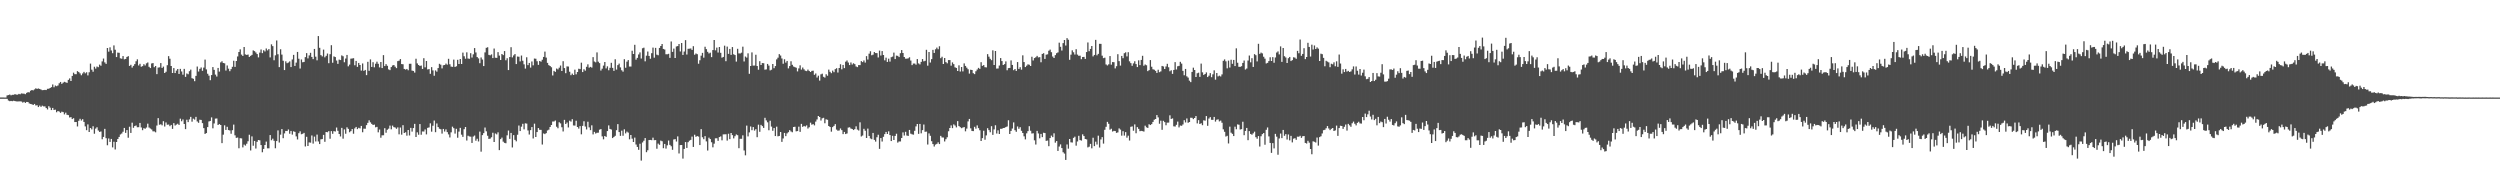 <svg xmlns="http://www.w3.org/2000/svg" width="1920" height="150"><path d="M0 74.875h1v1.000H0zM1 74.863h1v1.000H1zM2 74.876h1v1.000H2zM3 74.883h1v1.000H3zM4 74.893h1v1.000H4zM5 73.268h1v2.649H5zM6 72.999h1v4.202H6zM7 72.588h1v5.109H7zM8 73.195h1v4.308H8zM9 72.782h1v4.915H9zM10 72.803h1v4.567H10zM11 72.315h1v5.319H11zM12 72.674h1v5.175H12zM13 72.686h1v5.261H13zM14 72.098h1v5.797H14zM15 72.377h1v5.469H15zM16 71.715h1v6.236H16zM17 71.911h1v6.896H17zM18 71.940h1v6.289H18zM19 72.361h1v6.673H19zM20 71.334h1v6.968H20zM21 70.761h1v7.626H21zM22 70.970h1v8.476H22zM23 69.704h1v10.105H23zM24 69.098h1v10.993H24zM25 69.417h1v11.243H25zM26 68.640h1v11.164H26zM27 67.817h1v13.168H27zM28 68.258h1v12.591H28zM29 67.946h1v14.289H29zM30 68.290h1v12.837H30zM31 68.774h1v13.283H31zM32 69.292h1v11.859H32zM33 69.162h1v12.577H33zM34 69.032h1v12.670H34zM35 69.166h1v13.847H35zM36 68.212h1v15.857H36zM37 68.168h1v13.402H37zM38 67.606h1v15.064H38zM39 66.896h1v17.620H39zM40 64.857h1v18.044H40zM41 67.000h1v17.454H41zM42 65.664h1v18.565H42zM43 66.209h1v20.029H43zM44 65.660h1v19.598H44zM45 63.950h1v21.738H45zM46 62.905h1v23.792H46zM47 64.387h1v21.374H47zM48 63.474h1v22.628H48zM49 62.826h1v25.044H49zM50 63.226h1v23.297H50zM51 63.623h1v24.556H51zM52 61.363h1v27.076H52zM53 60.189h1v30.014H53zM54 62.230h1v27.733H54zM55 58.340h1v33.115H55zM56 55.785h1v34.999H56zM57 56.985h1v36.755H57zM58 56.992h1v36.693H58zM59 54.653h1v42.454H59zM60 55.369h1v37.422H60zM61 56.394h1v34.860H61zM62 57.816h1v34.761H62zM63 56.444h1v35.077H63zM64 55.208h1v38.417H64zM65 56.300h1v40.755H65zM66 55.512h1v44.492H66zM67 57.882h1v37.643H67zM68 55.513h1v45.853H68zM69 48.865h1v49.429H69zM70 53.523h1v45.833H70zM71 55.089h1v41.895H71zM72 51.241h1v51.484H72zM73 52.703h1v46.059H73zM74 51.122h1v46.622H74zM75 51.634h1v48.603H75zM76 49.596h1v51.716H76zM77 50.498h1v50.461H77zM78 47.177h1v59.771H78zM79 44.965h1v60.198H79zM80 47.913h1v51.064H80zM81 49.056h1v57.078H81zM82 36.860h1v74.697H82zM83 39.663h1v66.691H83zM84 36.336h1v72.693H84zM85 38.782h1v67.923H85zM86 40.837h1v72.365H86zM87 34.849h1v74.008H87zM88 38.187h1v76.588H88zM89 43.842h1v65.234H89zM90 40.395h1v66.378H90zM91 40.531h1v64.613H91zM92 44.799h1v58.459H92zM93 45.108h1v57.454H93zM94 43.072h1v58.107H94zM95 45.552h1v52.694H95zM96 45.260h1v56.770H96zM97 43.712h1v56.169H97zM98 43.087h1v62.682H98zM99 50.634h1v46.681H99zM100 49.778h1v52.327H100zM101 51.928h1v42.305H101zM102 50.563h1v47.598H102zM103 49.276h1v47.555H103zM104 47.068h1v49.300H104zM105 45.580h1v52.165H105zM106 50.260h1v47.410H106zM107 49.020h1v45.409H107zM108 51.276h1v46.599H108zM109 50.804h1v49.192H109zM110 49.291h1v49.172H110zM111 50.289h1v48.592H111zM112 48.657h1v49.276H112zM113 47.968h1v47.029H113zM114 51.305h1v46.648H114zM115 52.264h1v46.439H115zM116 48.766h1v50.651H116zM117 48.434h1v52.405H117zM118 51.612h1v49.292H118zM119 50.671h1v50.956H119zM120 56.919h1v39.506H120zM121 51.905h1v38.829H121zM122 51.720h1v44.080H122zM123 48.460h1v47.000H123zM124 52.169h1v44.076H124zM125 51.136h1v41.950H125zM126 56.043h1v41.134H126zM127 55.105h1v38.926H127zM128 50.079h1v45.740H128zM129 43.106h1v52.523H129zM130 45.117h1v51.813H130zM131 50.692h1v45.278H131zM132 56.072h1v42.886H132zM133 52.285h1v42.257H133zM134 56.118h1v40.315H134zM135 54.232h1v41.445H135zM136 53.014h1v42.028H136zM137 56.770h1v39.156H137zM138 52.890h1v38.250H138zM139 54.899h1v38.229H139zM140 57.322h1v34.433H140zM141 52.869h1v42.383H141zM142 59.032h1v40.139H142zM143 56.437h1v35.527H143zM144 57.060h1v36.756H144zM145 54.657h1v37.018H145zM146 53.464h1v36.278H146zM147 60.076h1v33.359H147zM148 60.497h1v30.656H148zM149 62.362h1v29.483H149zM150 58.272h1v31.483H150zM151 51.079h1v42.211H151zM152 54.925h1v39.389H152zM153 52.876h1v39.067H153zM154 51.821h1v40.311H154zM155 54.376h1v40.208H155zM156 51.919h1v46.483H156zM157 45.753h1v57.131H157zM158 53.314h1v48.883H158zM159 56.648h1v40.964H159zM160 58.111h1v35.159H160zM161 61.578h1v31.303H161zM162 57.659h1v32.514H162zM163 51.517h1v47.018H163zM164 53.646h1v41.200H164zM165 57.318h1v33.776H165zM166 58.774h1v32.222H166zM167 52.164h1v43.813H167zM168 55.008h1v40.270H168zM169 47.916h1v48.069H169zM170 47.046h1v62.856H170zM171 48.379h1v55.071H171zM172 48.648h1v47.597H172zM173 54.178h1v45.603H173zM174 50.289h1v47.080H174zM175 52.731h1v47.136H175zM176 54.696h1v45.503H176zM177 53.094h1v49.611H177zM178 51.284h1v48.688H178zM179 46.649h1v49.044H179zM180 51.368h1v52.551H180zM181 46.865h1v59.008H181zM182 43.379h1v62.227H182zM183 39.932h1v73.951H183zM184 37.876h1v68.276H184zM185 41.921h1v64.367H185zM186 42.970h1v70.247H186zM187 36.094h1v74.977H187zM188 41.771h1v70.045H188zM189 42.170h1v68.203H189zM190 41.873h1v66.642H190zM191 43.740h1v59.724H191zM192 42.905h1v72.642H192zM193 42.150h1v62.615H193zM194 38.726h1v73.204H194zM195 39.291h1v68.953H195zM196 40.318h1v73.752H196zM197 41.529h1v67.349H197zM198 44.075h1v63.452H198zM199 40.374h1v67.416H199zM200 37.975h1v73.461H200zM201 40.822h1v76.144H201zM202 38.610h1v75.779H202zM203 39.550h1v71.788H203zM204 37.231h1v71.501H204zM205 38.683h1v75.218H205zM206 37.663h1v76.275H206zM207 44.094h1v59.646H207zM208 34.070h1v73.648H208zM209 35.428h1v71.073H209zM210 46.270h1v61.872H210zM211 42.479h1v71.399H211zM212 31.100h1v77.244H212zM213 41.666h1v58.466H213zM214 51.537h1v57.912H214zM215 37.832h1v65.569H215zM216 41.920h1v57.183H216zM217 46.642h1v59.508H217zM218 53.801h1v48.652H218zM219 47.095h1v53.459H219zM220 48.549h1v52.105H220zM221 48.038h1v51.399H221zM222 47.154h1v55.547H222zM223 51.505h1v49.069H223zM224 45.652h1v57.705H224zM225 42.130h1v58.717H225zM226 50.628h1v50.656H226zM227 48.102h1v56.627H227zM228 39.900h1v67.187H228zM229 45.090h1v57.194H229zM230 52.632h1v48.241H230zM231 45.693h1v57.421H231zM232 47.829h1v54.923H232zM233 47.587h1v54.455H233zM234 43.878h1v68.609H234zM235 40.823h1v64.215H235zM236 44.839h1v67.293H236zM237 42.541h1v66.827H237zM238 40.568h1v69.018H238zM239 43.729h1v60.286H239zM240 45.405h1v64.862H240zM241 37.581h1v67.337H241zM242 43.532h1v65.117H242zM243 46.334h1v57.054H243zM244 27.695h1v80.930H244zM245 36.711h1v73.943H245zM246 42.333h1v64.698H246zM247 43.332h1v63.461H247zM248 38.107h1v65.484H248zM249 44.015h1v64.883H249zM250 42.844h1v58.539H250zM251 41.107h1v60.462H251zM252 48.528h1v52.202H252zM253 41.623h1v64.906H253zM254 34.700h1v66.026H254zM255 48.200h1v54.575H255zM256 43.330h1v57.360H256zM257 43.805h1v57.211H257zM258 46.492h1v51.433H258zM259 49.034h1v51.410H259zM260 45.757h1v57.159H260zM261 46.127h1v58.672H261zM262 42.566h1v55.620H262zM263 43.209h1v63.278H263zM264 47.821h1v51.567H264zM265 44.976h1v57.708H265zM266 42.203h1v55.573H266zM267 50.957h1v47.996H267zM268 49.606h1v51.952H268zM269 45.037h1v55.654H269zM270 44.897h1v54.230H270zM271 44.676h1v58.037H271zM272 50.099h1v48.522H272zM273 46.796h1v50.684H273zM274 51.371h1v47.789H274zM275 48.310h1v49.845H275zM276 49.911h1v48.718H276zM277 54.239h1v42.474H277zM278 48.730h1v52.866H278zM279 54.413h1v44.388H279zM280 53.712h1v45.176H280zM281 57.720h1v38.401H281zM282 47.484h1v46.860H282zM283 54.358h1v38.072H283zM284 45.615h1v48.356H284zM285 51.425h1v43.716H285zM286 47.778h1v48.240H286zM287 51.694h1v44.020H287zM288 48.956h1v48.836H288zM289 47.340h1v50.113H289zM290 49.020h1v52.595H290zM291 51.783h1v47.706H291zM292 47.638h1v58.142H292zM293 52.298h1v51.622H293zM294 42.343h1v61.523H294zM295 50.746h1v47.729H295zM296 49.246h1v52.684H296zM297 50.528h1v49.093H297zM298 53.273h1v45.530H298zM299 53.844h1v42.633H299zM300 51.511h1v47.794H300zM301 50.268h1v46.178H301zM302 49.928h1v47.714H302zM303 51.211h1v46.709H303zM304 52.349h1v46.592H304zM305 46.941h1v50.909H305zM306 46.606h1v56.576H306zM307 45.386h1v52.546H307zM308 49.205h1v54.200H308zM309 49.332h1v46.844H309zM310 52.933h1v49.204H310zM311 53.464h1v48.113H311zM312 52.922h1v51.263H312zM313 53.983h1v45.875H313zM314 48.989h1v55.053H314zM315 48.964h1v49.242H315zM316 54.226h1v46.857H316zM317 54.467h1v43.880H317zM318 55.737h1v39.417H318zM319 45.115h1v60.078H319zM320 48.709h1v52.908H320zM321 49.918h1v53.540H321zM322 50.647h1v44.625H322zM323 50.342h1v53.132H323zM324 52.966h1v47.979H324zM325 44.675h1v56.321H325zM326 51.686h1v47.768H326zM327 46.873h1v56.322H327zM328 53.346h1v44.850H328zM329 53.043h1v44.801H329zM330 56.670h1v38.063H330zM331 51.575h1v49.548H331zM332 54.058h1v42.482H332zM333 58.156h1v34.392H333zM334 54.065h1v47.473H334zM335 55.031h1v39.793H335zM336 52.272h1v45.336H336zM337 48.981h1v49.910H337zM338 49.668h1v49.625H338zM339 52.514h1v50.101H339zM340 50.115h1v48.922H340zM341 49.933h1v51.111H341zM342 48.854h1v50.515H342zM343 49.661h1v51.813H343zM344 45.158h1v58.059H344zM345 49.370h1v56.200H345zM346 51.145h1v50.464H346zM347 51.354h1v45.910H347zM348 45.778h1v52.676H348zM349 51.380h1v51.216H349zM350 50.888h1v48.026H350zM351 45.904h1v59.890H351zM352 49.157h1v51.919H352zM353 45.332h1v52.888H353zM354 49.164h1v54.286H354zM355 40.381h1v64.733H355zM356 43.228h1v56.022H356zM357 45.089h1v52.440H357zM358 40.215h1v67.737H358zM359 44.952h1v59.287H359zM360 45.166h1v59.629H360zM361 40.836h1v64.101H361zM362 44.188h1v65.605H362zM363 41.716h1v63.138H363zM364 36.896h1v67.203H364zM365 40.301h1v67.775H365zM366 43.824h1v62.744H366zM367 44.860h1v63.787H367zM368 48.558h1v52.500H368zM369 44.117h1v72.366H369zM370 45.720h1v58.060H370zM371 50.714h1v51.551H371zM372 40.237h1v57.707H372zM373 36.726h1v64.151H373zM374 36.275h1v67.987H374zM375 42.162h1v64.538H375zM376 42.517h1v63.950H376zM377 41.782h1v63.621H377zM378 44.591h1v57.338H378zM379 37.279h1v71.765H379zM380 44.345h1v58.139H380zM381 44.437h1v58.762H381zM382 40.016h1v61.598H382zM383 42.714h1v72.585H383zM384 46.068h1v60.807H384zM385 41.470h1v64.215H385zM386 42.317h1v66.486H386zM387 39.218h1v70.527H387zM388 46.272h1v63.766H388zM389 44.754h1v59.163H389zM390 53.818h1v46.428H390zM391 43.804h1v62.861H391zM392 36.264h1v65.847H392zM393 44.065h1v69.170H393zM394 42.533h1v61.248H394zM395 41.505h1v65.919H395zM396 49.197h1v59.351H396zM397 43.430h1v60.042H397zM398 43.568h1v52.852H398zM399 47.152h1v53.529H399zM400 42.662h1v54.605H400zM401 46.645h1v48.452H401zM402 49.415h1v49.922H402zM403 52.676h1v42.061H403zM404 43.961h1v50.944H404zM405 50.014h1v50.176H405zM406 48.327h1v55.001H406zM407 51.926h1v48.003H407zM408 47.211h1v50.355H408zM409 50.164h1v56.174H409zM410 44.980h1v49.999H410zM411 45.109h1v60.115H411zM412 47.047h1v54.360H412zM413 49.796h1v48.569H413zM414 46.860h1v52.821H414zM415 47.363h1v52.378H415zM416 45.880h1v65.141H416zM417 43.728h1v58.778H417zM418 39.630h1v63.378H418zM419 44.213h1v58.008H419zM420 48.258h1v51.918H420zM421 50.025h1v49.557H421zM422 50.680h1v46.850H422zM423 51.669h1v44.336H423zM424 57.943h1v35.394H424zM425 54.449h1v38.822H425zM426 55.187h1v37.404H426zM427 52.650h1v44.670H427zM428 53.286h1v45.213H428zM429 51.952h1v41.954H429zM430 50.306h1v44.470H430zM431 54.531h1v43.226H431zM432 47.022h1v53.961H432zM433 52.269h1v39.770H433zM434 56.218h1v39.034H434zM435 51.001h1v43.098H435zM436 51.123h1v46.770H436zM437 55.081h1v37.603H437zM438 57.731h1v35.636H438zM439 56.532h1v35.032H439zM440 57.582h1v38.787H440zM441 53.482h1v43.004H441zM442 57.074h1v35.664H442zM443 55.277h1v42.254H443zM444 52.812h1v45.933H444zM445 53.089h1v43.772H445zM446 48.147h1v55.021H446zM447 55.327h1v41.352H447zM448 53.194h1v39.914H448zM449 54.279h1v42.881H449zM450 51.281h1v48.169H450zM451 49.432h1v44.079H451zM452 51.967h1v45.888H452zM453 51.355h1v48.566H453zM454 51.936h1v44.305H454zM455 43.887h1v59.345H455zM456 47.232h1v54.061H456zM457 47.856h1v54.690H457zM458 40.226h1v61.752H458zM459 47.344h1v54.537H459zM460 48.476h1v51.107H460zM461 54.150h1v44.961H461zM462 52.760h1v51.978H462zM463 50.399h1v56.628H463zM464 47.631h1v56.820H464zM465 52.519h1v52.588H465zM466 50.922h1v49.733H466zM467 53.956h1v42.361H467zM468 52.090h1v46.933H468zM469 48.246h1v51.218H469zM470 52.143h1v53.894H470zM471 54.401h1v50.745H471zM472 45.501h1v58.803H472zM473 53.435h1v46.570H473zM474 50.042h1v45.312H474zM475 48.843h1v52.587H475zM476 51.768h1v52.585H476zM477 53.983h1v46.373H477zM478 55.064h1v49.171H478zM479 45.471h1v53.875H479zM480 52.026h1v50.429H480zM481 47.353h1v53.696H481zM482 46.128h1v55.719H482zM483 51.119h1v55.870H483zM484 51.076h1v52.606H484zM485 38.941h1v67.532H485zM486 41.481h1v67.571H486zM487 34.432h1v71.259H487zM488 45.834h1v65.187H488zM489 44.421h1v68.410H489zM490 41.812h1v73.215H490zM491 40.231h1v70.179H491zM492 44.949h1v78.380H492zM493 37.059h1v72.375H493zM494 36.613h1v71.465H494zM495 47.115h1v58.931H495zM496 42.753h1v74.117H496zM497 39.554h1v75.846H497zM498 42.979h1v64.572H498zM499 45.119h1v62.326H499zM500 40.848h1v66.823H500zM501 36.540h1v69.184H501zM502 44.310h1v63.364H502zM503 36.752h1v70.822H503zM504 41.960h1v72.273H504zM505 42.431h1v67.838H505zM506 36.827h1v74.387H506zM507 35.319h1v72.638H507zM508 33.812h1v74.690H508zM509 37.565h1v76.262H509zM510 38.021h1v72.523H510zM511 41.666h1v72.455H511zM512 41.653h1v69.960H512zM513 41.297h1v66.608H513zM514 44.457h1v66.797H514zM515 31.853h1v80.477H515zM516 39.851h1v75.203H516zM517 37.346h1v69.768H517zM518 44.545h1v62.312H518zM519 35.663h1v73.027H519zM520 35.380h1v69.362H520zM521 33.790h1v84.083H521zM522 39.518h1v71.897H522zM523 33.020h1v78.329H523zM524 42.182h1v79.604H524zM525 39.604h1v74.780H525zM526 30.843h1v78.280H526zM527 41.903h1v71.730H527zM528 37.496h1v71.720H528zM529 37.371h1v70.638H529zM530 37.205h1v70.227H530zM531 38.342h1v66.560H531zM532 35.490h1v77.376H532zM533 42.051h1v61.409H533zM534 41.048h1v64.028H534zM535 41.639h1v62.876H535zM536 48.938h1v55.946H536zM537 46.306h1v65.099H537zM538 42.764h1v56.418H538zM539 40.611h1v64.814H539zM540 44.272h1v62.611H540zM541 35.879h1v68.684H541zM542 37.742h1v70.847H542zM543 39.793h1v75.840H543zM544 41.037h1v64.681H544zM545 40.430h1v66.376H545zM546 43.895h1v65.360H546zM547 38.457h1v74.673H547zM548 30.701h1v79.659H548zM549 38.638h1v67.625H549zM550 36.570h1v69.609H550zM551 40.344h1v67.860H551zM552 36.075h1v69.167H552zM553 40.575h1v64.199H553zM554 44.277h1v63.490H554zM555 43.730h1v59.472H555zM556 35.088h1v68.096H556zM557 47.000h1v56.118H557zM558 35.789h1v72.209H558zM559 41.385h1v61.324H559zM560 37.605h1v69.255H560zM561 42.143h1v60.008H561zM562 36.134h1v67.642H562zM563 41.659h1v64.647H563zM564 42.305h1v62.288H564zM565 47.308h1v55.956H565zM566 37.483h1v66.369H566zM567 41.028h1v72.775H567zM568 41.052h1v65.569H568zM569 40.438h1v66.167H569zM570 35.852h1v68.064H570zM571 47.184h1v68.377H571zM572 43.404h1v75.871H572zM573 44.220h1v52.262H573zM574 40.954h1v63.821H574zM575 56.695h1v44.995H575zM576 50.699h1v46.428H576zM577 40.246h1v59.728H577zM578 50.386h1v47.206H578zM579 50.327h1v49.957H579zM580 42.043h1v57.191H580zM581 50.690h1v54.691H581zM582 53.534h1v42.225H582zM583 47.002h1v54.214H583zM584 49.909h1v46.010H584zM585 48.429h1v48.419H585zM586 48.529h1v49.723H586zM587 53.490h1v36.990H587zM588 53.276h1v39.202H588zM589 49.112h1v44.836H589zM590 50.374h1v49.650H590zM591 54.084h1v38.659H591zM592 53.562h1v43.689H592zM593 49.136h1v51.330H593zM594 52.379h1v45.959H594zM595 50.760h1v53.754H595zM596 45.614h1v51.651H596zM597 44.296h1v60.384H597zM598 41.562h1v62.831H598zM599 42.675h1v58.716H599zM600 44.916h1v64.059H600zM601 48.945h1v57.376H601zM602 45.502h1v56.569H602zM603 48.099h1v56.469H603zM604 46.785h1v55.646H604zM605 52.537h1v48.990H605zM606 50.764h1v49.172H606zM607 47.073h1v53.894H607zM608 49.772h1v51.805H608zM609 51.095h1v46.464H609zM610 51.544h1v45.791H610zM611 52.030h1v48.852H611zM612 54.838h1v45.811H612zM613 52.509h1v44.749H613zM614 50.172h1v51.107H614zM615 53.444h1v41.697H615zM616 51.874h1v45.546H616zM617 53.241h1v43.490H617zM618 54.301h1v42.887H618zM619 54.627h1v41.688H619zM620 53.463h1v45.225H620zM621 54.489h1v43.228H621zM622 55.309h1v38.883H622zM623 54.440h1v41.329H623zM624 54.291h1v41.049H624zM625 57.428h1v38.887H625zM626 56.405h1v36.991H626zM627 59.572h1v32.177H627zM628 58.126h1v30.948H628zM629 61.911h1v27.925H629zM630 57.062h1v35.486H630zM631 56.571h1v34.300H631zM632 58.977h1v31.483H632zM633 59.618h1v35.037H633zM634 57.050h1v34.612H634zM635 58.185h1v33.818H635zM636 53.445h1v43.322H636zM637 55.147h1v42.386H637zM638 56.219h1v44.906H638zM639 54.246h1v43.385H639zM640 55.461h1v41.213H640zM641 53.086h1v42.246H641zM642 52.376h1v47.175H642zM643 55.680h1v44.703H643zM644 52.206h1v48.003H644zM645 49.379h1v49.299H645zM646 53.242h1v46.679H646zM647 49.850h1v53.139H647zM648 52.339h1v49.010H648zM649 47.385h1v55.585H649zM650 46.461h1v56.043H650zM651 48.044h1v49.972H651zM652 49.960h1v47.790H652zM653 47.965h1v50.736H653zM654 49.588h1v49.460H654zM655 48.601h1v51.267H655zM656 49.258h1v49.937H656zM657 51.053h1v45.968H657zM658 51.569h1v47.964H658zM659 49.988h1v50.240H659zM660 50.004h1v43.957H660zM661 46.959h1v57.821H661zM662 47.694h1v56.399H662zM663 46.415h1v52.504H663zM664 48.058h1v52.331H664zM665 43.091h1v62.892H665zM666 45.712h1v53.061H666zM667 41.208h1v63.212H667zM668 39.391h1v66.959H668zM669 42.461h1v64.434H669zM670 42.008h1v60.076H670zM671 39.962h1v67.442H671zM672 40.736h1v68.018H672zM673 40.817h1v64.628H673zM674 44.111h1v59.380H674zM675 38.856h1v75.461H675zM676 42.642h1v63.407H676zM677 39.230h1v69.457H677zM678 42.265h1v62.819H678zM679 46.356h1v56.678H679zM680 44.264h1v57.052H680zM681 47.558h1v55.368H681zM682 45.061h1v55.816H682zM683 47.313h1v56.410H683zM684 43.943h1v64.416H684zM685 43.461h1v60.848H685zM686 40.398h1v67.117H686zM687 45.373h1v59.013H687zM688 42.712h1v59.975H688zM689 42.916h1v66.578H689zM690 43.820h1v64.826H690zM691 40.858h1v67.781H691zM692 38.465h1v67.542H692zM693 40.712h1v60.989H693zM694 43.765h1v60.348H694zM695 45.043h1v56.158H695zM696 45.041h1v59.064H696zM697 44.784h1v59.611H697zM698 44.002h1v55.770H698zM699 46.469h1v56.201H699zM700 49.999h1v53.175H700zM701 48.803h1v54.628H701zM702 48.820h1v51.630H702zM703 49.675h1v47.421H703zM704 45.359h1v49.883H704zM705 48.698h1v54.131H705zM706 49.462h1v45.711H706zM707 47.489h1v54.892H707zM708 45.344h1v54.605H708zM709 47.127h1v48.532H709zM710 46.682h1v54.558H710zM711 38.256h1v62.839H711zM712 50.451h1v60.534H712zM713 39.913h1v62.561H713zM714 48.005h1v56.312H714zM715 45.411h1v63.043H715zM716 38.277h1v72.358H716zM717 40.655h1v71.860H717zM718 37.854h1v73.175H718zM719 36.548h1v73.947H719zM720 37.815h1v71.482H720zM721 35.549h1v75.077H721zM722 44.678h1v59.646H722zM723 43.576h1v62.020H723zM724 49.131h1v56.475H724zM725 44.564h1v64.092H725zM726 47.721h1v59.187H726zM727 48.636h1v56.788H727zM728 46.131h1v54.677H728zM729 46.120h1v52.168H729zM730 50.457h1v45.837H730zM731 47.933h1v50.487H731zM732 49.242h1v46.299H732zM733 51.688h1v44.717H733zM734 52.162h1v45.679H734zM735 54.528h1v38.505H735zM736 50.199h1v46.630H736zM737 54.913h1v42.787H737zM738 51.449h1v47.017H738zM739 54.836h1v43.088H739zM740 48.681h1v48.892H740zM741 50.638h1v50.245H741zM742 51.987h1v46.789H742zM743 53.189h1v40.061H743zM744 56.544h1v34.779H744zM745 53.552h1v45.007H745zM746 53.754h1v46.794H746zM747 56.235h1v44.483H747zM748 56.959h1v40.427H748zM749 54.718h1v44.117H749zM750 53.388h1v42.923H750zM751 52.099h1v46.285H751zM752 52.873h1v47.194H752zM753 47.790h1v60.505H753zM754 50.601h1v55.470H754zM755 49.987h1v50.433H755zM756 51.611h1v55.708H756zM757 51.747h1v52.246H757zM758 41.570h1v56.912H758zM759 43.542h1v56.418H759zM760 45.137h1v56.436H760zM761 46.231h1v50.682H761zM762 38.679h1v64.898H762zM763 49.932h1v49.432H763zM764 39.145h1v57.048H764zM765 52.666h1v49.877H765zM766 52.584h1v47.517H766zM767 50.354h1v52.568H767zM768 44.609h1v54.322H768zM769 46.895h1v52.025H769zM770 49.899h1v48.407H770zM771 49.233h1v48.983H771zM772 47.174h1v50.423H772zM773 53.959h1v43.164H773zM774 52.345h1v40.024H774zM775 52.158h1v50.768H775zM776 46.406h1v54.157H776zM777 49.870h1v48.861H777zM778 53.907h1v40.098H778zM779 52.987h1v46.985H779zM780 54.498h1v46.741H780zM781 47.675h1v49.429H781zM782 52.965h1v45.944H782zM783 51.608h1v46.086H783zM784 53.506h1v46.926H784zM785 42.501h1v59.654H785zM786 47.678h1v57.050H786zM787 51.504h1v55.545H787zM788 50.422h1v51.954H788zM789 49.415h1v51.302H789zM790 49.706h1v47.234H790zM791 50.692h1v49.716H791zM792 43.580h1v58.985H792zM793 46.433h1v55.899H793zM794 44.618h1v63.163H794zM795 43.985h1v66.995H795zM796 42.930h1v57.554H796zM797 44.103h1v58.385H797zM798 43.872h1v62.378H798zM799 47.834h1v55.004H799zM800 41.430h1v63.909H800zM801 40.835h1v61.095H801zM802 45.260h1v56.958H802zM803 41.984h1v66.201H803zM804 41.707h1v66.206H804zM805 38.982h1v73.297H805zM806 38.070h1v67.989H806zM807 40.065h1v64.064H807zM808 43.409h1v61.891H808zM809 44.528h1v57.873H809zM810 42.347h1v67.245H810zM811 40.845h1v67.499H811zM812 40.262h1v75.652H812zM813 32.791h1v79.731H813zM814 35.939h1v74.957H814zM815 38.799h1v74.892H815zM816 33.131h1v83.821H816zM817 30.704h1v87.259H817zM818 34.953h1v87.885H818zM819 29.265h1v81.684H819zM820 30.520h1v83.679H820zM821 45.928h1v60.840H821zM822 42.009h1v67.286H822zM823 38.673h1v70.786H823zM824 40.124h1v65.773H824zM825 41.883h1v63.078H825zM826 37.761h1v74.129H826zM827 41.959h1v66.711H827zM828 42.850h1v61.446H828zM829 42.744h1v64.841H829zM830 45.440h1v62.561H830zM831 43.770h1v59.388H831zM832 43.691h1v60.808H832zM833 45.276h1v61.492H833zM834 39.967h1v67.111H834zM835 32.609h1v80.603H835zM836 39.323h1v73.310H836zM837 37.581h1v72.921H837zM838 35.342h1v78.577H838zM839 43.301h1v62.500H839zM840 42.173h1v70.046H840zM841 30.636h1v78.141H841zM842 42.499h1v68.494H842zM843 41.349h1v62.863H843zM844 33.648h1v79.661H844zM845 33.670h1v73.433H845zM846 42.740h1v62.562H846zM847 44.637h1v65.662H847zM848 44.277h1v55.415H848zM849 49.528h1v47.859H849zM850 50.276h1v43.321H850zM851 49.407h1v45.674H851zM852 43.043h1v56.541H852zM853 49.670h1v49.193H853zM854 47.663h1v53.367H854zM855 47.758h1v52.755H855zM856 52.537h1v48.108H856zM857 50.830h1v51.210H857zM858 41.601h1v60.060H858zM859 46.967h1v51.629H859zM860 50.383h1v49.168H860zM861 42.978h1v61.224H861zM862 44.673h1v56.076H862zM863 40.873h1v63.284H863zM864 40.192h1v61.306H864zM865 43.330h1v62.388H865zM866 40.087h1v64.116H866zM867 47.110h1v60.838H867zM868 48.511h1v48.871H868zM869 50.555h1v46.536H869zM870 48.703h1v51.722H870zM871 47.070h1v48.484H871zM872 49.223h1v53.117H872zM873 51.515h1v46.147H873zM874 46.350h1v52.638H874zM875 50.012h1v50.763H875zM876 46.030h1v54.457H876zM877 42.864h1v57.839H877zM878 50.498h1v50.563H878zM879 49.487h1v47.007H879zM880 50.110h1v47.682H880zM881 54.627h1v43.648H881zM882 53.851h1v41.598H882zM883 46.126h1v49.931H883zM884 51.228h1v44.122H884zM885 53.188h1v40.466H885zM886 53.556h1v38.419H886zM887 54.423h1v36.970H887zM888 56.026h1v32.331H888zM889 53.536h1v36.636H889zM890 55.435h1v39.590H890zM891 54.816h1v37.879H891zM892 50.645h1v49.034H892zM893 51.029h1v41.729H893zM894 53.008h1v40.767H894zM895 51.066h1v45.146H895zM896 49.018h1v45.195H896zM897 51.647h1v42.530H897zM898 54.721h1v33.858H898zM899 53.945h1v37.400H899zM900 56.716h1v34.220H900zM901 53.692h1v43.314H901zM902 47.733h1v49.425H902zM903 53.346h1v42.487H903zM904 50.911h1v42.482H904zM905 50.590h1v47.276H905zM906 47.447h1v48.953H906zM907 48.867h1v47.765H907zM908 54.402h1v41.187H908zM909 57.828h1v34.496H909zM910 52.927h1v41.145H910zM911 58.623h1v32.344H911zM912 59.596h1v34.700H912zM913 61.956h1v31.751H913zM914 63.069h1v27.335H914zM915 55.232h1v35.263H915zM916 51.983h1v39.519H916zM917 53.767h1v36.860H917zM918 59.154h1v29.989H918zM919 56.255h1v38.535H919zM920 55.832h1v36.455H920zM921 59.012h1v36.242H921zM922 48.837h1v45.853H922zM923 55.570h1v40.572H923zM924 57.540h1v34.884H924zM925 56.857h1v35.835H925zM926 55.612h1v33.546H926zM927 59.212h1v37.424H927zM928 58.131h1v32.904H928zM929 56.157h1v33.818H929zM930 59.309h1v32.701H930zM931 57.110h1v34.936H931zM932 54.014h1v35.814H932zM933 61.186h1v32.206H933zM934 56.060h1v35.917H934zM935 58.696h1v32.975H935zM936 58.103h1v35.156H936zM937 58.749h1v33.882H937zM938 57.149h1v37.114H938zM939 46.707h1v52.618H939zM940 45.640h1v55.559H940zM941 47.123h1v57.742H941zM942 52.484h1v51.826H942zM943 46.538h1v63.628H943zM944 51.856h1v45.408H944zM945 45.891h1v55.985H945zM946 49.015h1v53.777H946zM947 46.015h1v58.469H947zM948 50.716h1v46.576H948zM949 37.144h1v62.151H949zM950 48.161h1v47.369H950zM951 51.284h1v44.520H951zM952 51.356h1v48.129H952zM953 50.847h1v48.310H953zM954 48.336h1v45.178H954zM955 46.472h1v57.384H955zM956 53.388h1v47.149H956zM957 52.656h1v45.608H957zM958 46.496h1v61.155H958zM959 42.630h1v58.085H959zM960 47.854h1v55.006H960zM961 44.699h1v58.768H961zM962 51.396h1v50.995H962zM963 41.568h1v59.537H963zM964 42.389h1v62.975H964zM965 47.140h1v59.414H965zM966 33.648h1v70.853H966zM967 41.390h1v71.121H967zM968 40.422h1v64.213H968zM969 41.018h1v61.973H969zM970 43.593h1v58.596H970zM971 45.059h1v66.078H971zM972 48.722h1v50.947H972zM973 48.306h1v49.588H973zM974 46.902h1v57.877H974zM975 43.958h1v65.829H975zM976 46.863h1v70.544H976zM977 43.874h1v66.028H977zM978 48.175h1v65.793H978zM979 44.120h1v58.710H979zM980 40.346h1v64.638H980zM981 39.493h1v79.341H981zM982 41.760h1v64.586H982zM983 35.647h1v66.886H983zM984 47.492h1v58.583H984zM985 36.887h1v62.911H985zM986 43.167h1v61.143H986zM987 44.139h1v58.881H987zM988 48.386h1v58.798H988zM989 44.716h1v58.558H989zM990 43.720h1v64.100H990zM991 46.897h1v57.440H991zM992 46.164h1v63.181H992zM993 43.958h1v62.518H993zM994 44.241h1v61.903H994zM995 45.149h1v62.200H995zM996 39.058h1v65.896H996zM997 40.931h1v64.082H997zM998 30.371h1v73.901H998zM999 42.854h1v63.012H999zM1000 41.439h1v63.197H1000zM1001 37.001h1v67.426H1001zM1002 45.411h1v64.370H1002zM1003 43.754h1v66.491H1003zM1004 32.876h1v75.239H1004zM1005 36.044h1v73.499H1005zM1006 43.424h1v71.032H1006zM1007 34.285h1v84.205H1007zM1008 38.028h1v70.524H1008zM1009 34.892h1v74.022H1009zM1010 37.625h1v71.831H1010zM1011 36.397h1v69.213H1011zM1012 37.366h1v74.477H1012zM1013 46.873h1v58.439H1013zM1014 41.221h1v63.435H1014zM1015 41.617h1v60.872H1015zM1016 44.417h1v55.571H1016zM1017 50.893h1v48.803H1017zM1018 46.694h1v51.829H1018zM1019 47.304h1v49.524H1019zM1020 47.939h1v50.719H1020zM1021 51.620h1v48.334H1021zM1022 48.944h1v49.956H1022zM1023 49.421h1v48.863H1023zM1024 47.860h1v52.748H1024zM1025 50.895h1v49.275H1025zM1026 47.118h1v49.357H1026zM1027 51.368h1v52.958H1027zM1028 41.880h1v56.469H1028zM1029 48.774h1v47.813H1029zM1030 56.579h1v40.191H1030zM1031 53.254h1v45.698H1031zM1032 55.359h1v42.033H1032zM1033 52.917h1v42.724H1033zM1034 55.004h1v45.293H1034zM1035 54.409h1v40.727H1035zM1036 55.303h1v40.947H1036zM1037 54.815h1v42.574H1037zM1038 53.222h1v41.460H1038zM1039 50.969h1v42.440H1039zM1040 57.248h1v37.802H1040zM1041 51.043h1v45.246H1041zM1042 54.319h1v40.047H1042zM1043 57.281h1v36.201H1043zM1044 53.000h1v41.790H1044zM1045 57.990h1v36.922H1045zM1046 55.853h1v34.000H1046zM1047 53.479h1v38.870H1047zM1048 58.613h1v28.625H1048zM1049 60.812h1v29.120H1049zM1050 60.506h1v27.297H1050zM1051 59.190h1v25.858H1051zM1052 62.975h1v26.539H1052zM1053 62.227h1v29.498H1053zM1054 55.999h1v32.158H1054zM1055 62.260h1v29.987H1055zM1056 61.255h1v29.965H1056zM1057 56.189h1v40.045H1057zM1058 58.671h1v31.147H1058zM1059 58.811h1v35.764H1059zM1060 55.845h1v37.510H1060zM1061 49.293h1v44.537H1061zM1062 57.160h1v40.490H1062zM1063 62.689h1v28.629H1063zM1064 62.728h1v32.157H1064zM1065 62.323h1v27.312H1065zM1066 60.410h1v31.533H1066zM1067 53.317h1v40.056H1067zM1068 53.295h1v38.134H1068zM1069 53.740h1v42.202H1069zM1070 52.610h1v43.725H1070zM1071 59.705h1v34.913H1071zM1072 57.352h1v35.877H1072zM1073 54.752h1v42.332H1073zM1074 56.178h1v41.164H1074zM1075 52.352h1v43.968H1075zM1076 55.987h1v34.129H1076zM1077 60.292h1v34.279H1077zM1078 59.069h1v36.267H1078zM1079 59.573h1v28.620H1079zM1080 54.404h1v37.785H1080zM1081 54.184h1v38.184H1081zM1082 56.913h1v35.755H1082zM1083 55.288h1v38.303H1083zM1084 58.969h1v43.098H1084zM1085 50.032h1v49.733H1085zM1086 49.715h1v50.462H1086zM1087 46.253h1v48.879H1087zM1088 50.327h1v48.549H1088zM1089 52.760h1v48.681H1089zM1090 52.772h1v45.916H1090zM1091 46.852h1v52.102H1091zM1092 46.594h1v47.497H1092zM1093 52.310h1v47.459H1093zM1094 54.815h1v42.041H1094zM1095 56.126h1v36.816H1095zM1096 53.600h1v42.042H1096zM1097 48.762h1v51.432H1097zM1098 49.164h1v53.925H1098zM1099 42.786h1v67.055H1099zM1100 51.949h1v51.254H1100zM1101 47.571h1v51.855H1101zM1102 52.150h1v56.177H1102zM1103 47.372h1v51.019H1103zM1104 46.886h1v47.486H1104zM1105 46.638h1v53.314H1105zM1106 49.236h1v50.533H1106zM1107 46.141h1v56.410H1107zM1108 46.196h1v55.950H1108zM1109 42.976h1v57.675H1109zM1110 38.675h1v70.530H1110zM1111 40.491h1v67.519H1111zM1112 49.437h1v56.883H1112zM1113 42.409h1v66.227H1113zM1114 46.888h1v59.699H1114zM1115 42.305h1v62.068H1115zM1116 42.345h1v58.459H1116zM1117 45.275h1v56.797H1117zM1118 44.949h1v60.386H1118zM1119 44.187h1v61.347H1119zM1120 36.117h1v68.664H1120zM1121 41.368h1v62.050H1121zM1122 44.502h1v58.609H1122zM1123 47.393h1v56.319H1123zM1124 42.649h1v61.688H1124zM1125 45.511h1v62.200H1125zM1126 43.589h1v64.154H1126zM1127 42.938h1v63.167H1127zM1128 44.893h1v62.300H1128zM1129 39.300h1v74.230H1129zM1130 41.333h1v63.702H1130zM1131 44.673h1v57.023H1131zM1132 36.494h1v68.226H1132zM1133 31.147h1v72.761H1133zM1134 41.071h1v66.690H1134zM1135 36.718h1v71.045H1135zM1136 35.367h1v75.982H1136zM1137 37.974h1v66.165H1137zM1138 28.880h1v75.536H1138zM1139 35.641h1v75.660H1139zM1140 45.387h1v63.262H1140zM1141 44.720h1v63.358H1141zM1142 38.960h1v66.940H1142zM1143 47.757h1v53.669H1143zM1144 40.765h1v65.031H1144zM1145 33.499h1v71.172H1145zM1146 39.119h1v67.224H1146zM1147 48.031h1v55.991H1147zM1148 45.581h1v55.045H1148zM1149 38.241h1v66.815H1149zM1150 50.121h1v55.581H1150zM1151 47.040h1v52.283H1151zM1152 47.782h1v52.082H1152zM1153 39.683h1v62.695H1153zM1154 45.061h1v63.852H1154zM1155 35.237h1v69.153H1155zM1156 29.015h1v76.991H1156zM1157 37.926h1v66.745H1157zM1158 37.089h1v63.793H1158zM1159 33.428h1v70.897H1159zM1160 33.033h1v76.610H1160zM1161 41.752h1v64.736H1161zM1162 39.749h1v68.003H1162zM1163 50.427h1v57.139H1163zM1164 49.616h1v55.663H1164zM1165 43.964h1v60.771H1165zM1166 42.015h1v59.125H1166zM1167 43.859h1v54.150H1167zM1168 51.345h1v46.551H1168zM1169 49.210h1v44.824H1169zM1170 43.769h1v50.110H1170zM1171 46.948h1v50.753H1171zM1172 49.143h1v47.692H1172zM1173 47.116h1v58.121H1173zM1174 39.271h1v61.235H1174zM1175 49.279h1v46.442H1175zM1176 42.717h1v48.747H1176zM1177 44.046h1v49.211H1177zM1178 52.134h1v46.454H1178zM1179 45.700h1v49.892H1179zM1180 43.983h1v52.005H1180zM1181 51.841h1v43.458H1181zM1182 58.442h1v37.997H1182zM1183 54.776h1v35.645H1183zM1184 54.191h1v45.349H1184zM1185 54.905h1v42.178H1185zM1186 52.275h1v39.305H1186zM1187 53.459h1v40.878H1187zM1188 49.256h1v46.030H1188zM1189 53.172h1v45.599H1189zM1190 53.347h1v40.529H1190zM1191 55.421h1v36.928H1191zM1192 51.937h1v43.447H1192zM1193 51.293h1v53.179H1193zM1194 54.386h1v38.612H1194zM1195 54.323h1v39.890H1195zM1196 44.724h1v53.258H1196zM1197 50.996h1v45.226H1197zM1198 55.009h1v37.958H1198zM1199 53.902h1v40.545H1199zM1200 53.067h1v38.736H1200zM1201 54.785h1v40.721H1201zM1202 52.383h1v48.251H1202zM1203 54.025h1v42.246H1203zM1204 50.352h1v46.561H1204zM1205 51.263h1v42.604H1205zM1206 55.242h1v37.711H1206zM1207 55.510h1v37.100H1207zM1208 55.248h1v40.546H1208zM1209 54.727h1v41.424H1209zM1210 57.039h1v36.754H1210zM1211 59.531h1v34.293H1211zM1212 57.230h1v36.816H1212zM1213 57.048h1v35.962H1213zM1214 53.384h1v46.231H1214zM1215 49.969h1v52.594H1215zM1216 49.466h1v49.847H1216zM1217 51.880h1v46.328H1217zM1218 49.616h1v48.433H1218zM1219 48.335h1v53.046H1219zM1220 43.441h1v60.036H1220zM1221 43.269h1v62.441H1221zM1222 42.635h1v64.720H1222zM1223 44.209h1v63.975H1223zM1224 44.247h1v62.169H1224zM1225 42.600h1v64.522H1225zM1226 43.040h1v66.308H1226zM1227 47.799h1v60.617H1227zM1228 47.313h1v64.018H1228zM1229 46.177h1v69.166H1229zM1230 45.247h1v68.038H1230zM1231 45.336h1v69.217H1231zM1232 44.279h1v72.118H1232zM1233 39.977h1v76.102H1233zM1234 47.644h1v63.411H1234zM1235 45.776h1v62.282H1235zM1236 44.810h1v67.747H1236zM1237 48.138h1v60.571H1237zM1238 50.412h1v51.733H1238zM1239 45.522h1v53.027H1239zM1240 46.041h1v61.068H1240zM1241 47.703h1v54.328H1241zM1242 49.273h1v49.762H1242zM1243 50.564h1v50.101H1243zM1244 55.786h1v42.579H1244zM1245 52.903h1v45.906H1245zM1246 46.222h1v56.529H1246zM1247 50.154h1v47.912H1247zM1248 52.529h1v42.274H1248zM1249 50.373h1v48.491H1249zM1250 52.294h1v48.704H1250zM1251 52.889h1v40.164H1251zM1252 54.782h1v43.491H1252zM1253 56.044h1v38.251H1253zM1254 49.591h1v47.724H1254zM1255 47.274h1v50.609H1255zM1256 50.554h1v53.982H1256zM1257 50.258h1v50.033H1257zM1258 43.654h1v56.010H1258zM1259 48.527h1v49.024H1259zM1260 42.937h1v62.320H1260zM1261 47.720h1v55.373H1261zM1262 54.125h1v45.505H1262zM1263 48.271h1v53.067H1263zM1264 49.752h1v47.093H1264zM1265 46.672h1v55.416H1265zM1266 45.976h1v60.378H1266zM1267 45.711h1v56.990H1267zM1268 44.876h1v57.836H1268zM1269 47.201h1v54.207H1269zM1270 46.754h1v59.565H1270zM1271 43.581h1v55.907H1271zM1272 47.957h1v56.533H1272zM1273 42.248h1v52.698H1273zM1274 49.906h1v48.245H1274zM1275 51.661h1v43.673H1275zM1276 52.363h1v48.982H1276zM1277 47.129h1v55.938H1277zM1278 50.954h1v47.447H1278zM1279 44.252h1v56.198H1279zM1280 51.826h1v40.364H1280zM1281 52.812h1v40.815H1281zM1282 50.497h1v40.421H1282zM1283 52.237h1v41.562H1283zM1284 45.700h1v49.943H1284zM1285 52.403h1v43.217H1285zM1286 49.259h1v48.809H1286zM1287 50.539h1v48.334H1287zM1288 51.032h1v45.125H1288zM1289 47.627h1v52.631H1289zM1290 52.383h1v46.867H1290zM1291 44.840h1v54.316H1291zM1292 49.554h1v48.015H1292zM1293 46.694h1v49.981H1293zM1294 54.151h1v41.504H1294zM1295 43.554h1v55.042H1295zM1296 53.471h1v46.175H1296zM1297 49.665h1v46.803H1297zM1298 52.785h1v42.739H1298zM1299 52.923h1v41.789H1299zM1300 52.438h1v41.545H1300zM1301 57.852h1v42.073H1301zM1302 49.219h1v42.503H1302zM1303 59.347h1v32.793H1303zM1304 51.343h1v44.828H1304zM1305 58.261h1v39.219H1305zM1306 50.236h1v48.132H1306zM1307 44.776h1v51.061H1307zM1308 47.880h1v53.751H1308zM1309 51.656h1v47.895H1309zM1310 55.324h1v43.741H1310zM1311 54.501h1v36.563H1311zM1312 42.589h1v52.639H1312zM1313 45.166h1v59.801H1313zM1314 43.893h1v59.902H1314zM1315 49.961h1v58.006H1315zM1316 54.630h1v46.351H1316zM1317 47.367h1v52.343H1317zM1318 50.456h1v48.370H1318zM1319 57.855h1v45.331H1319zM1320 46.327h1v49.140H1320zM1321 55.899h1v46.445H1321zM1322 54.725h1v37.596H1322zM1323 54.656h1v43.371H1323zM1324 48.224h1v50.042H1324zM1325 53.923h1v38.954H1325zM1326 48.449h1v50.462H1326zM1327 53.345h1v38.224H1327zM1328 52.756h1v42.686H1328zM1329 54.204h1v36.546H1329zM1330 54.872h1v38.030H1330zM1331 60.425h1v32.929H1331zM1332 62.618h1v31.695H1332zM1333 59.554h1v33.081H1333zM1334 56.005h1v38.693H1334zM1335 55.503h1v44.414H1335zM1336 53.009h1v50.520H1336zM1337 52.619h1v42.547H1337zM1338 55.917h1v39.690H1338zM1339 54.348h1v48.114H1339zM1340 40.183h1v58.184H1340zM1341 52.374h1v46.238H1341zM1342 57.693h1v38.861H1342zM1343 52.335h1v38.436H1343zM1344 50.980h1v47.525H1344zM1345 53.534h1v43.546H1345zM1346 53.919h1v45.055H1346zM1347 58.447h1v35.900H1347zM1348 56.554h1v43.085H1348zM1349 52.204h1v40.634H1349zM1350 52.273h1v44.654H1350zM1351 53.018h1v38.828H1351zM1352 56.694h1v32.627H1352zM1353 52.344h1v40.595H1353zM1354 59.797h1v32.385H1354zM1355 55.867h1v40.477H1355zM1356 57.797h1v38.513H1356zM1357 58.355h1v31.696H1357zM1358 61.147h1v28.905H1358zM1359 53.865h1v44.149H1359zM1360 47.388h1v56.717H1360zM1361 55.405h1v47.810H1361zM1362 55.564h1v38.277H1362zM1363 55.421h1v36.497H1363zM1364 54.867h1v35.982H1364zM1365 48.148h1v44.953H1365zM1366 59.395h1v33.228H1366zM1367 60.270h1v31.255H1367zM1368 60.335h1v29.153H1368zM1369 60.096h1v28.602H1369zM1370 57.932h1v29.536H1370zM1371 60.136h1v32.998H1371zM1372 53.002h1v39.679H1372zM1373 60.533h1v27.379H1373zM1374 57.419h1v33.239H1374zM1375 59.713h1v30.352H1375zM1376 57.454h1v29.939H1376zM1377 60.537h1v31.306H1377zM1378 55.933h1v32.484H1378zM1379 60.128h1v31.937H1379zM1380 57.698h1v34.245H1380zM1381 57.045h1v30.433H1381zM1382 57.782h1v32.176H1382zM1383 53.453h1v40.182H1383zM1384 57.389h1v39.711H1384zM1385 55.697h1v37.040H1385zM1386 56.413h1v37.805H1386zM1387 57.508h1v32.311H1387zM1388 56.202h1v39.654H1388zM1389 52.925h1v46.220H1389zM1390 51.997h1v42.755H1390zM1391 54.228h1v45.204H1391zM1392 48.925h1v48.085H1392zM1393 49.509h1v45.692H1393zM1394 52.898h1v43.390H1394zM1395 49.948h1v46.018H1395zM1396 45.440h1v50.622H1396zM1397 55.722h1v40.667H1397zM1398 53.753h1v43.297H1398zM1399 56.638h1v36.467H1399zM1400 55.688h1v37.886H1400zM1401 55.443h1v37.097H1401zM1402 55.510h1v38.179H1402zM1403 56.051h1v44.078H1403zM1404 57.962h1v37.359H1404zM1405 52.791h1v45.057H1405zM1406 43.816h1v59.921H1406zM1407 48.644h1v50.107H1407zM1408 53.749h1v39.940H1408zM1409 48.513h1v46.664H1409zM1410 56.132h1v37.553H1410zM1411 52.507h1v45.571H1411zM1412 58.690h1v34.547H1412zM1413 55.768h1v45.634H1413zM1414 50.980h1v45.457H1414zM1415 55.134h1v43.254H1415zM1416 59.342h1v37.658H1416zM1417 55.473h1v40.109H1417zM1418 51.490h1v50.125H1418zM1419 50.086h1v48.918H1419zM1420 46.029h1v52.542H1420zM1421 54.472h1v37.352H1421zM1422 51.249h1v45.972H1422zM1423 55.565h1v44.038H1423zM1424 47.859h1v52.861H1424zM1425 55.248h1v40.391H1425zM1426 50.968h1v48.159H1426zM1427 55.460h1v37.551H1427zM1428 57.835h1v37.848H1428zM1429 59.412h1v31.711H1429zM1430 54.791h1v45.656H1430zM1431 55.670h1v41.675H1431zM1432 59.458h1v36.163H1432zM1433 55.660h1v40.861H1433zM1434 57.954h1v35.724H1434zM1435 53.713h1v42.914H1435zM1436 52.215h1v43.434H1436zM1437 53.023h1v46.586H1437zM1438 50.711h1v46.995H1438zM1439 53.096h1v45.848H1439zM1440 53.557h1v44.066H1440zM1441 48.524h1v52.328H1441zM1442 52.350h1v46.296H1442zM1443 45.661h1v57.913H1443zM1444 48.953h1v52.668H1444zM1445 50.654h1v48.290H1445zM1446 51.100h1v45.044H1446zM1447 45.143h1v53.034H1447zM1448 51.956h1v49.176H1448zM1449 51.532h1v50.147H1449zM1450 49.584h1v55.449H1450zM1451 49.875h1v50.418H1451zM1452 44.698h1v56.202H1452zM1453 39.924h1v73.096H1453zM1454 32.219h1v75.236H1454zM1455 47.688h1v52.891H1455zM1456 40.142h1v58.786H1456zM1457 38.496h1v67.998H1457zM1458 43.809h1v60.013H1458zM1459 44.217h1v60.523H1459zM1460 38.018h1v69.349H1460zM1461 44.265h1v66.783H1461zM1462 39.541h1v67.019H1462zM1463 39.086h1v64.886H1463zM1464 36.749h1v70.754H1464zM1465 41.681h1v65.211H1465zM1466 45.492h1v64.220H1466zM1467 49.411h1v53.119H1467zM1468 43.309h1v70.395H1468zM1469 42.671h1v58.259H1469zM1470 48.188h1v55.249H1470zM1471 38.466h1v60.334H1471zM1472 38.323h1v62.342H1472zM1473 35.359h1v68.855H1473zM1474 42.362h1v64.285H1474zM1475 43.243h1v63.607H1475zM1476 41.682h1v62.488H1476zM1477 42.917h1v60.335H1477zM1478 41.260h1v65.463H1478zM1479 42.667h1v63.317H1479zM1480 43.014h1v60.299H1480zM1481 43.601h1v58.778H1481zM1482 37.400h1v78.926H1482zM1483 42.391h1v64.614H1483zM1484 34.769h1v67.536H1484zM1485 40.451h1v72.143H1485zM1486 42.907h1v64.534H1486zM1487 47.716h1v63.972H1487zM1488 40.379h1v63.838H1488zM1489 49.624h1v51.381H1489zM1490 45.522h1v57.470H1490zM1491 39.050h1v63.060H1491zM1492 44.579h1v68.205H1492zM1493 41.693h1v62.389H1493zM1494 39.018h1v66.850H1494zM1495 47.020h1v62.899H1495zM1496 48.094h1v53.850H1496zM1497 46.291h1v50.285H1497zM1498 46.458h1v53.611H1498zM1499 41.740h1v64.761H1499zM1500 40.912h1v73.434H1500zM1501 41.364h1v57.381H1501zM1502 34.414h1v75.176H1502zM1503 45.573h1v56.985H1503zM1504 43.717h1v65.623H1504zM1505 40.859h1v60.688H1505zM1506 42.918h1v63.929H1506zM1507 36.139h1v66.536H1507zM1508 47.353h1v58.132H1508zM1509 43.368h1v61.276H1509zM1510 44.628h1v70.579H1510zM1511 36.618h1v59.974H1511zM1512 47.856h1v59.914H1512zM1513 42.892h1v64.065H1513zM1514 53.527h1v49.700H1514zM1515 43.457h1v70.140H1515zM1516 35.190h1v68.687H1516zM1517 36.939h1v71.703H1517zM1518 37.971h1v63.243H1518zM1519 47.237h1v55.804H1519zM1520 46.675h1v53.785H1520zM1521 52.377h1v45.570H1521zM1522 53.118h1v39.370H1522zM1523 50.646h1v48.777H1523zM1524 50.091h1v50.228H1524zM1525 41.897h1v61.886H1525zM1526 53.333h1v39.420H1526zM1527 52.269h1v45.037H1527zM1528 48.502h1v47.962H1528zM1529 49.038h1v49.186H1529zM1530 49.947h1v46.775H1530zM1531 51.137h1v46.644H1531zM1532 54.882h1v39.854H1532zM1533 53.958h1v44.944H1533zM1534 49.415h1v45.587H1534zM1535 50.486h1v50.864H1535zM1536 53.585h1v42.299H1536zM1537 58.229h1v36.531H1537zM1538 56.440h1v37.809H1538zM1539 52.229h1v40.393H1539zM1540 54.950h1v46.184H1540zM1541 55.410h1v39.417H1541zM1542 54.469h1v42.533H1542zM1543 56.789h1v40.006H1543zM1544 53.314h1v43.805H1544zM1545 44.054h1v57.173H1545zM1546 49.788h1v50.592H1546zM1547 46.377h1v47.789H1547zM1548 53.545h1v47.955H1548zM1549 50.517h1v50.335H1549zM1550 50.119h1v43.928H1550zM1551 52.644h1v44.217H1551zM1552 51.970h1v51.269H1552zM1553 50.574h1v49.376H1553zM1554 45.681h1v54.397H1554zM1555 49.868h1v52.249H1555zM1556 47.393h1v52.470H1556zM1557 46.084h1v52.467H1557zM1558 41.820h1v62.854H1558zM1559 48.099h1v52.628H1559zM1560 53.480h1v44.275H1560zM1561 53.675h1v52.727H1561zM1562 50.480h1v55.207H1562zM1563 50.447h1v51.255H1563zM1564 48.685h1v55.986H1564zM1565 50.551h1v50.353H1565zM1566 56.436h1v39.342H1566zM1567 51.091h1v48.660H1567zM1568 49.390h1v49.475H1568zM1569 51.319h1v57.682H1569zM1570 51.912h1v56.805H1570zM1571 39.281h1v74.345H1571zM1572 52.157h1v49.780H1572zM1573 48.925h1v46.780H1573zM1574 50.764h1v50.210H1574zM1575 51.700h1v53.142H1575zM1576 54.224h1v47.299H1576zM1577 55.273h1v48.771H1577zM1578 46.938h1v53.611H1578zM1579 52.921h1v47.191H1579zM1580 47.371h1v53.020H1580zM1581 47.685h1v56.568H1581zM1582 50.498h1v53.048H1582zM1583 46.207h1v58.446H1583zM1584 41.141h1v65.040H1584zM1585 41.455h1v65.598H1585zM1586 34.229h1v73.326H1586zM1587 44.839h1v67.580H1587zM1588 45.606h1v67.440H1588zM1589 42.833h1v68.757H1589zM1590 41.600h1v69.574H1590zM1591 46.480h1v72.708H1591zM1592 37.839h1v75.288H1592zM1593 39.981h1v74.917H1593zM1594 44.004h1v60.946H1594zM1595 37.759h1v84.045H1595zM1596 41.156h1v69.639H1596zM1597 41.745h1v66.895H1597zM1598 43.098h1v65.591H1598zM1599 40.087h1v70.455H1599zM1600 31.713h1v72.930H1600zM1601 43.128h1v58.547H1601zM1602 38.291h1v72.190H1602zM1603 38.579h1v75.015H1603zM1604 44.744h1v66.711H1604zM1605 34.697h1v75.170H1605zM1606 36.541h1v72.682H1606zM1607 36.144h1v76.764H1607zM1608 36.025h1v77.695H1608zM1609 37.552h1v69.273H1609zM1610 41.763h1v73.279H1610zM1611 40.291h1v71.293H1611zM1612 41.116h1v68.407H1612zM1613 45.004h1v62.210H1613zM1614 36.391h1v75.877H1614zM1615 34.619h1v81.464H1615zM1616 31.283h1v77.741H1616zM1617 43.616h1v65.056H1617zM1618 33.529h1v77.954H1618zM1619 34.118h1v75.098H1619zM1620 31.832h1v85.745H1620zM1621 37.160h1v78.218H1621zM1622 31.330h1v78.283H1622zM1623 41.005h1v79.322H1623zM1624 41.658h1v70.761H1624zM1625 32.596h1v75.098H1625zM1626 42.960h1v68.548H1626zM1627 40.020h1v71.191H1627zM1628 35.441h1v71.345H1628zM1629 37.077h1v70.849H1629zM1630 36.069h1v69.433H1630zM1631 34.900h1v77.821H1631zM1632 41.039h1v63.160H1632zM1633 39.363h1v66.082H1633zM1634 39.999h1v68.209H1634zM1635 46.146h1v60.424H1635zM1636 45.000h1v63.236H1636zM1637 45.296h1v53.933H1637zM1638 41.135h1v65.922H1638zM1639 39.652h1v69.813H1639zM1640 36.503h1v71.510H1640zM1641 34.830h1v76.527H1641zM1642 41.771h1v74.657H1642zM1643 40.622h1v64.349H1643zM1644 42.677h1v64.965H1644zM1645 44.665h1v62.757H1645zM1646 33.931h1v81.942H1646zM1647 33.762h1v78.487H1647zM1648 40.413h1v62.109H1648zM1649 38.747h1v68.932H1649zM1650 39.784h1v68.557H1650zM1651 34.153h1v73.286H1651zM1652 40.072h1v65.377H1652zM1653 44.280h1v60.583H1653zM1654 41.997h1v62.298H1654zM1655 34.271h1v65.978H1655zM1656 44.829h1v57.429H1656zM1657 37.656h1v68.768H1657zM1658 40.130h1v62.801H1658zM1659 41.199h1v64.573H1659zM1660 42.095h1v61.566H1660zM1661 35.964h1v68.502H1661zM1662 41.734h1v60.543H1662zM1663 40.710h1v65.564H1663zM1664 49.137h1v54.101H1664zM1665 39.964h1v72.194H1665zM1666 37.845h1v68.038H1666zM1667 41.065h1v65.827H1667zM1668 50.601h1v55.855H1668zM1669 43.020h1v60.208H1669zM1670 48.662h1v57.397H1670zM1671 52.204h1v55.541H1671zM1672 45.627h1v52.336H1672zM1673 50.287h1v43.624H1673zM1674 53.519h1v45.689H1674zM1675 48.684h1v43.605H1675zM1676 47.532h1v49.888H1676zM1677 50.298h1v44.614H1677zM1678 53.008h1v40.753H1678zM1679 42.239h1v57.204H1679zM1680 50.667h1v48.279H1680zM1681 54.565h1v37.767H1681zM1682 47.803h1v52.454H1682zM1683 52.584h1v44.961H1683zM1684 53.357h1v40.903H1684zM1685 49.437h1v49.645H1685zM1686 49.425h1v43.054H1686zM1687 54.131h1v39.336H1687zM1688 50.542h1v40.430H1688zM1689 54.277h1v39.802H1689zM1690 56.808h1v34.120H1690zM1691 56.054h1v39.281H1691zM1692 52.213h1v47.709H1692zM1693 51.970h1v48.505H1693zM1694 52.554h1v47.779H1694zM1695 50.010h1v45.661H1695zM1696 46.392h1v53.597H1696zM1697 45.473h1v57.480H1697zM1698 44.893h1v59.933H1698zM1699 48.130h1v57.702H1699zM1700 48.416h1v57.665H1700zM1701 47.624h1v53.158H1701zM1702 48.151h1v55.129H1702zM1703 47.106h1v56.751H1703zM1704 53.333h1v46.731H1704zM1705 51.995h1v47.062H1705zM1706 50.503h1v49.536H1706zM1707 51.028h1v49.648H1707zM1708 52.119h1v45.431H1708zM1709 53.098h1v44.132H1709zM1710 52.753h1v46.334H1710zM1711 54.726h1v45.108H1711zM1712 53.203h1v44.071H1712zM1713 52.217h1v47.034H1713zM1714 54.282h1v41.854H1714zM1715 52.154h1v42.948H1715zM1716 55.669h1v40.878H1716zM1717 54.880h1v40.851H1717zM1718 54.634h1v43.262H1718zM1719 53.238h1v44.759H1719zM1720 55.592h1v40.854H1720zM1721 54.773h1v39.449H1721zM1722 53.879h1v41.735H1722zM1723 54.997h1v40.162H1723zM1724 56.305h1v37.841H1724zM1725 60.133h1v29.555H1725zM1726 59.056h1v31.945H1726zM1727 57.660h1v31.913H1727zM1728 61.203h1v28.370H1728zM1729 59.668h1v30.700H1729zM1730 59.038h1v32.607H1730zM1731 59.493h1v29.998H1731zM1732 59.569h1v34.696H1732zM1733 57.036h1v34.476H1733zM1734 58.227h1v33.663H1734zM1735 54.834h1v41.822H1735zM1736 58.267h1v37.376H1736zM1737 58.273h1v40.343H1737zM1738 56.484h1v39.408H1738zM1739 55.345h1v39.761H1739zM1740 54.551h1v39.929H1740zM1741 54.095h1v43.411H1741zM1742 54.774h1v46.869H1742zM1743 52.197h1v48.096H1743zM1744 49.520h1v49.650H1744zM1745 53.445h1v46.411H1745zM1746 50.940h1v51.816H1746zM1747 51.443h1v50.979H1747zM1748 46.715h1v55.182H1748zM1749 47.523h1v54.877H1749zM1750 49.238h1v47.661H1750zM1751 50.026h1v47.840H1751zM1752 50.255h1v45.438H1752zM1753 50.992h1v46.611H1753zM1754 47.165h1v52.308H1754zM1755 48.973h1v48.216H1755zM1756 49.548h1v47.982H1756zM1757 51.601h1v47.845H1757zM1758 49.459h1v50.882H1758zM1759 49.182h1v46.341H1759zM1760 48.930h1v55.832H1760zM1761 48.031h1v56.172H1761zM1762 46.243h1v52.111H1762zM1763 49.556h1v50.937H1763zM1764 42.975h1v64.376H1764zM1765 46.084h1v55.760H1765zM1766 41.229h1v64.397H1766zM1767 40.334h1v66.190H1767zM1768 42.050h1v64.855H1768zM1769 42.156h1v59.910H1769zM1770 42.081h1v64.783H1770zM1771 41.366h1v68.275H1771zM1772 40.653h1v62.701H1772zM1773 42.507h1v61.510H1773zM1774 38.893h1v75.226H1774zM1775 42.822h1v63.293H1775zM1776 39.427h1v69.472H1776zM1777 41.926h1v63.655H1777zM1778 46.594h1v56.333H1778zM1779 45.328h1v56.084H1779zM1780 48.831h1v52.260H1780zM1781 48.031h1v50.811H1781zM1782 50.705h1v49.812H1782zM1783 48.707h1v54.879H1783zM1784 48.686h1v50.757H1784zM1785 47.100h1v53.299H1785zM1786 50.779h1v46.846H1786zM1787 50.684h1v46.315H1787zM1788 53.317h1v47.581H1788zM1789 54.242h1v45.952H1789zM1790 51.079h1v48.091H1790zM1791 52.584h1v43.122H1791zM1792 53.638h1v39.617H1792zM1793 55.586h1v36.677H1793zM1794 58.668h1v32.561H1794zM1795 58.625h1v31.957H1795zM1796 59.097h1v30.407H1796zM1797 61.308h1v25.749H1797zM1798 61.910h1v26.224H1798zM1799 63.160h1v24.341H1799zM1800 64.619h1v21.069H1800zM1801 64.445h1v20.914H1801zM1802 64.755h1v18.648H1802zM1803 63.189h1v19.933H1803zM1804 66.432h1v17.741H1804zM1805 65.743h1v17.680H1805zM1806 64.813h1v18.978H1806zM1807 65.635h1v17.522H1807zM1808 66.807h1v15.823H1808zM1809 65.930h1v16.745H1809zM1810 66.185h1v17.070H1810zM1811 68.724h1v16.982H1811zM1812 65.797h1v16.411H1812zM1813 67.337h1v14.158H1813zM1814 68.404h1v13.316H1814zM1815 66.811h1v14.856H1815zM1816 68.365h1v12.888H1816zM1817 68.886h1v12.164H1817zM1818 68.814h1v11.016H1818zM1819 70.126h1v9.570H1819zM1820 70.081h1v9.157H1820zM1821 71.159h1v7.669H1821zM1822 71.123h1v7.044H1822zM1823 70.851h1v8.280H1823zM1824 71.371h1v7.234H1824zM1825 71.701h1v6.234H1825zM1826 71.033h1v6.604H1826zM1827 71.650h1v6.578H1827zM1828 71.485h1v6.567H1828zM1829 71.693h1v6.061H1829zM1830 72.425h1v4.768H1830zM1831 72.277h1v5.519H1831zM1832 72.640h1v4.559H1832zM1833 72.550h1v4.668H1833zM1834 72.557h1v4.336H1834zM1835 73.105h1v3.673H1835zM1836 73.166h1v4.020H1836zM1837 73.174h1v3.645H1837zM1838 73.173h1v3.297H1838zM1839 73.370h1v3.149H1839zM1840 73.656h1v2.752H1840zM1841 73.875h1v2.626H1841zM1842 73.534h1v2.643H1842zM1843 73.817h1v2.259H1843zM1844 73.739h1v2.487H1844zM1845 74.006h1v1.919H1845zM1846 73.737h1v2.368H1846zM1847 73.955h1v1.966H1847zM1848 73.964h1v1.993H1848zM1849 74.115h1v1.986H1849zM1850 74.130h1v1.708H1850zM1851 74.228h1v1.546H1851zM1852 74.324h1v1.271H1852zM1853 74.427h1v1.193H1853zM1854 74.457h1v1.045H1854zM1855 74.381h1v1.118H1855zM1856 74.440h1v1.038H1856zM1857 74.418h1v1.065H1857zM1858 74.416h1v1.134H1858zM1859 74.458h1v1.169H1859zM1860 74.410h1v1.081H1860zM1861 74.373h1v1.110H1861zM1862 74.329h1v1.179H1862zM1863 74.439h1v1.052H1863zM1864 74.472h1v1.000H1864zM1865 74.606h1v1.000H1865zM1866 74.535h1v1.000H1866zM1867 74.531h1v1.000H1867zM1868 74.626h1v1.000H1868zM1869 74.563h1v1.000H1869zM1870 74.646h1v1.000H1870zM1871 74.667h1v1.000H1871zM1872 74.586h1v1.000H1872zM1873 74.615h1v1.000H1873zM1874 74.729h1v1.000H1874zM1875 74.699h1v1.000H1875zM1876 74.769h1v1.000H1876zM1877 74.685h1v1.000H1877zM1878 74.712h1v1.000H1878zM1879 74.734h1v1.000H1879zM1880 74.756h1v1.000H1880zM1881 74.808h1v1.000H1881zM1882 74.772h1v1.000H1882zM1883 74.765h1v1.000H1883zM1884 74.797h1v1.000H1884zM1885 74.788h1v1.000H1885zM1886 74.775h1v1.000H1886zM1887 74.871h1v1.000H1887zM1888 74.804h1v1.000H1888zM1889 74.822h1v1.000H1889zM1890 74.834h1v1.000H1890zM1891 74.812h1v1.000H1891zM1892 74.884h1v1.000H1892zM1893 74.863h1v1.000H1893zM1894 74.879h1v1.000H1894zM1895 74.870h1v1.000H1895zM1896 74.845h1v1.000H1896zM1897 74.884h1v1.000H1897zM1898 74.879h1v1.000H1898zM1899 74.859h1v1.000H1899zM1900 74.880h1v1.000H1900zM1901 74.868h1v1.000H1901zM1902 74.884h1v1.000H1902zM1903 74.873h1v1.000H1903zM1904 74.885h1v1.000H1904zM1905 74.889h1v1.000H1905zM1906 74.867h1v1.000H1906zM1907 74.883h1v1.000H1907zM1908 74.887h1v1.000H1908zM1909 74.878h1v1.000H1909zM1910 74.896h1v1.000H1910zM1911 74.885h1v1.000H1911zM1912 74.875h1v1.000H1912zM1913 74.892h1v1.000H1913zM1914 74.878h1v1.000H1914zM1915 74.884h1v1.000H1915zM1916 74.889h1v1.000H1916zM1917 74.881h1v1.000H1917zM1918 74.893h1v1.000H1918zM1919 74.891h1v1.000H1919z" fill="#4a4a4a"/></svg>